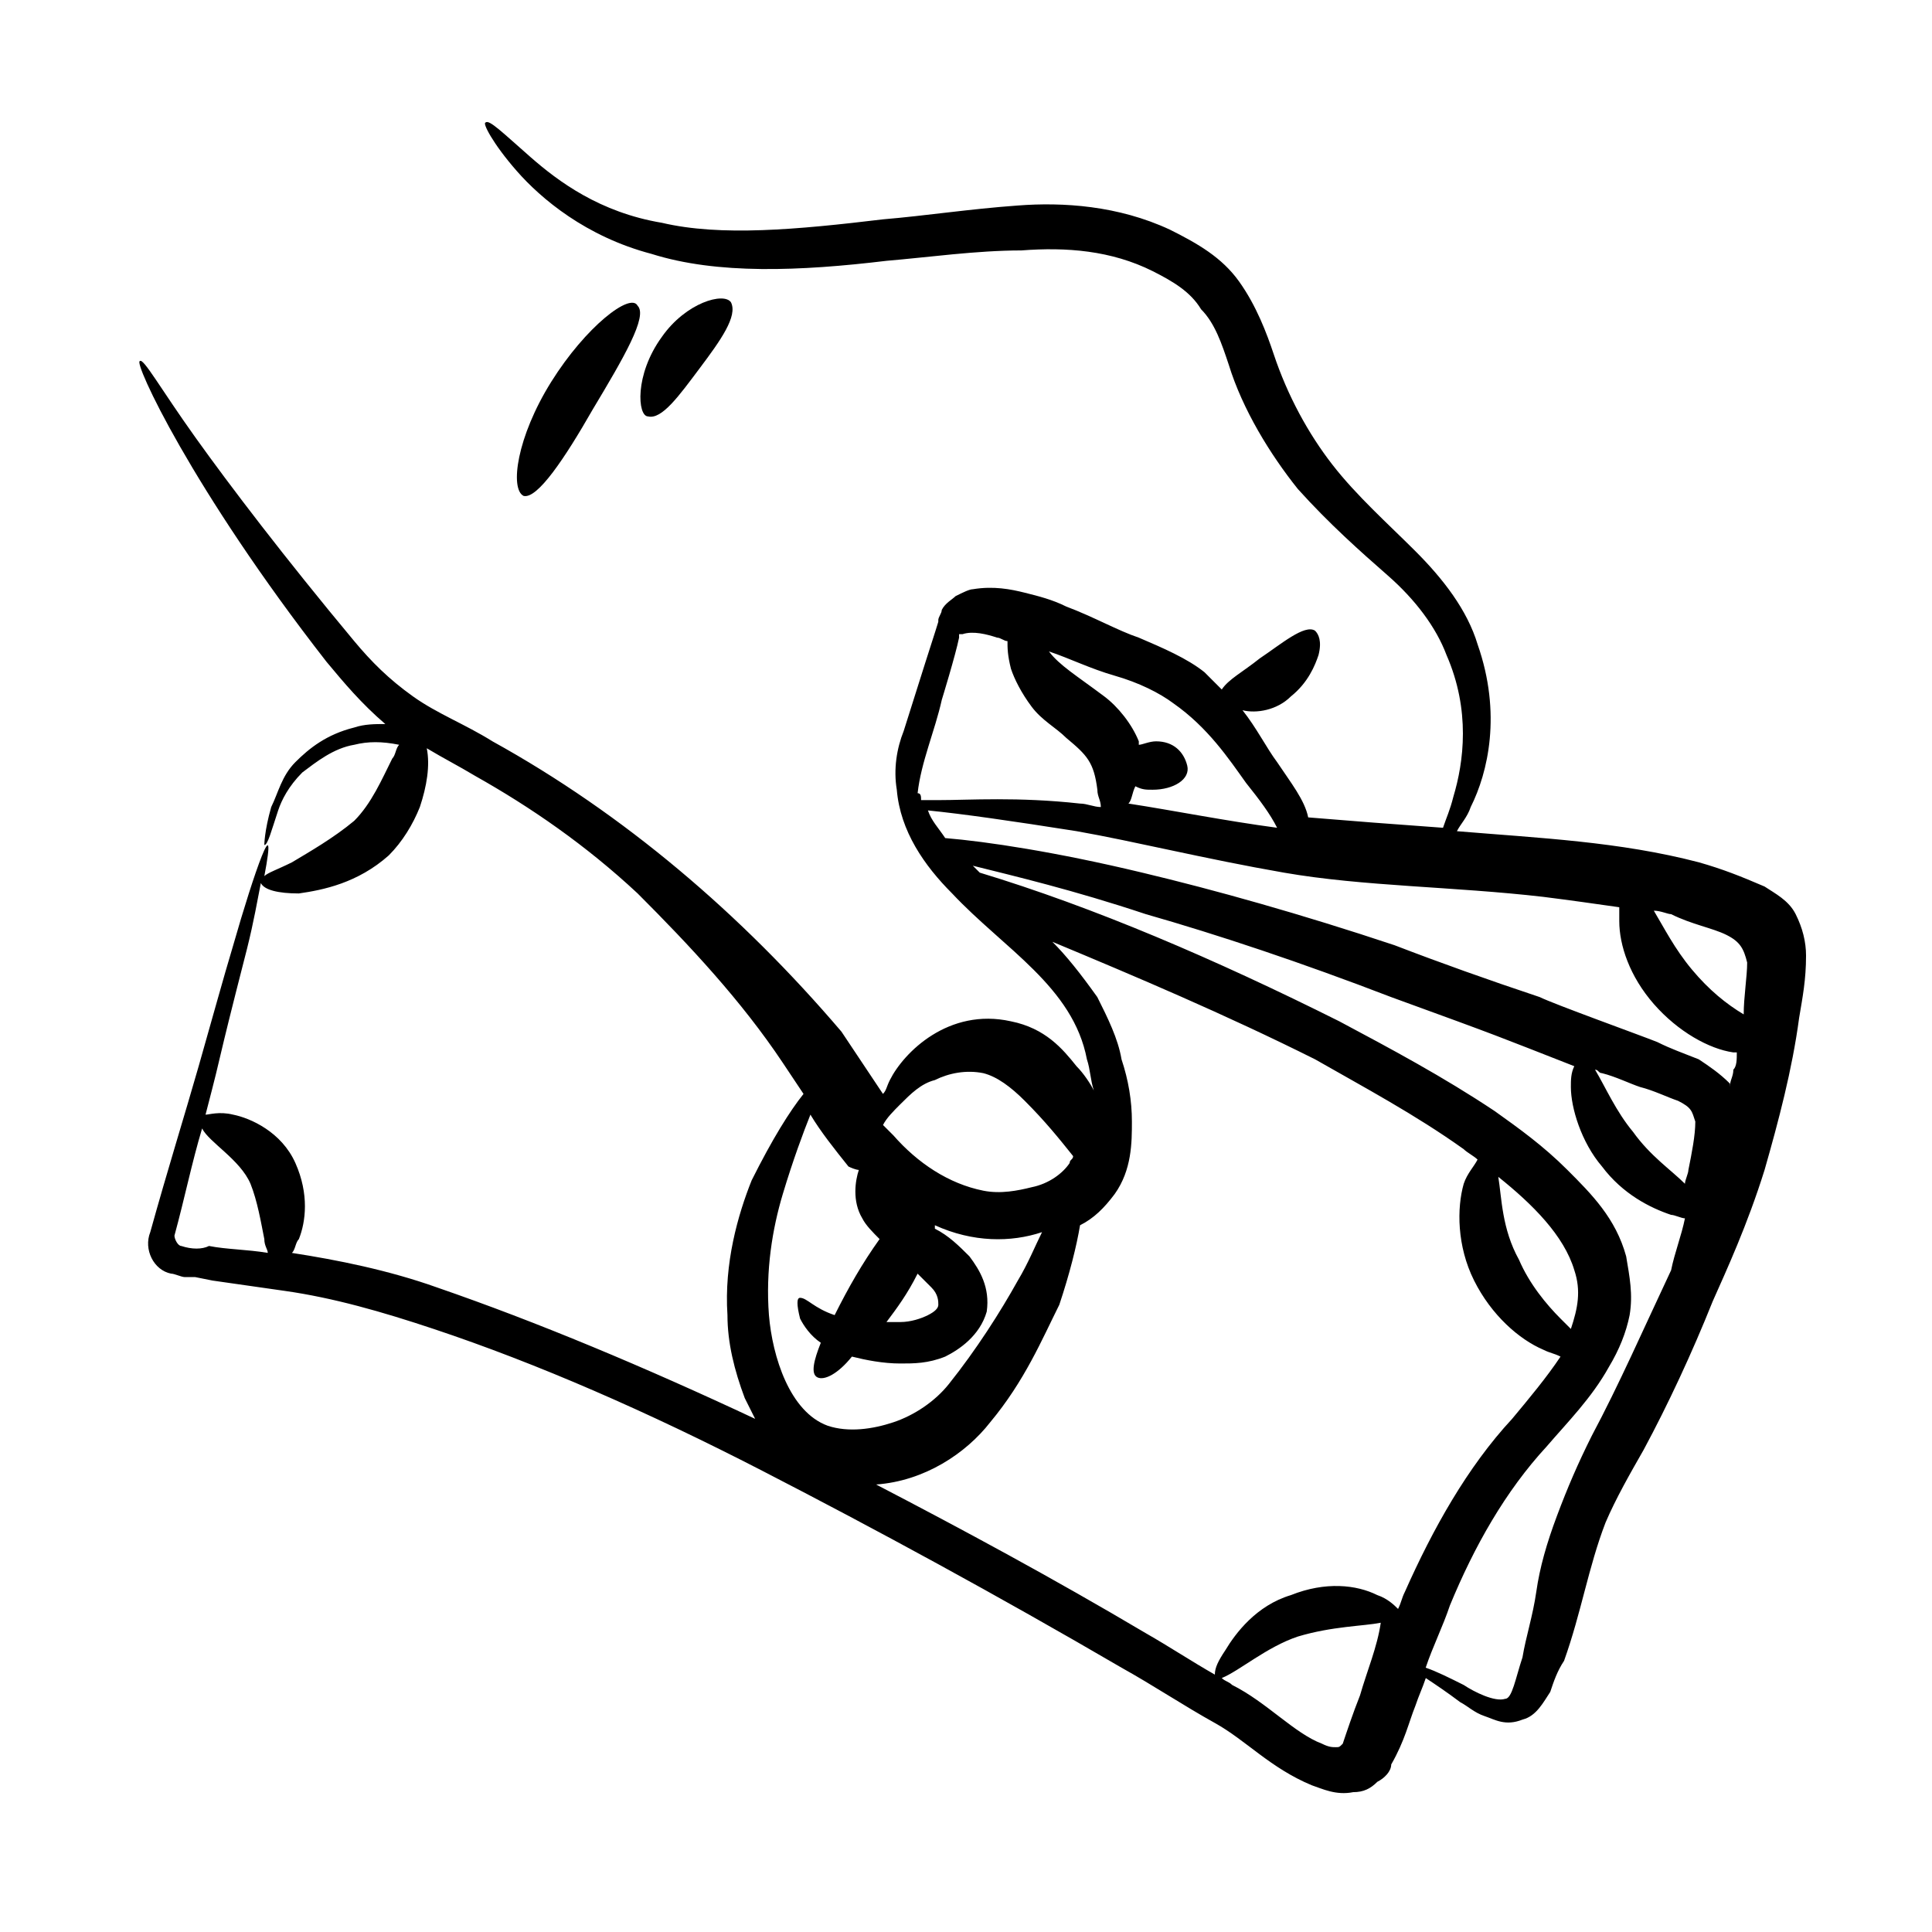 <?xml version="1.0" encoding="UTF-8"?>
<!-- Uploaded to: SVG Repo, www.svgrepo.com, Generator: SVG Repo Mixer Tools -->
<svg fill="#000000" width="800px" height="800px" version="1.1" viewBox="144 144 512 512" xmlns="http://www.w3.org/2000/svg">
 <g>
  <path d="m246.11 335.88c-2.75 0-5.496 0-8.246 0.918-7.328 1.832-11.91 5.496-15.574 9.16-3.664 3.664-4.582 8.246-6.414 11.91-1.828 6.406-1.828 10.07-1.828 10.07 0.918 0 1.832-3.664 3.664-9.16 0.918-2.75 2.75-6.414 6.414-10.078 3.664-2.75 8.246-6.414 13.742-7.328 3.664-0.918 7.328-0.918 11.91 0-0.918 0.918-0.918 2.75-1.832 3.664-2.75 5.496-5.496 11.91-10.078 16.488-5.496 4.582-11.91 8.246-16.488 10.992-3.664 1.832-6.414 2.75-7.328 3.664 3.664-19.238-2.75-0.918-8.246 18.32-2.75 9.16-5.496 19.238-9.16 32.062-3.664 12.824-8.246 27.48-12.824 43.969-1.832 4.582 0.918 10.078 5.496 10.992 0.918 0 2.75 0.918 3.664 0.918h2.75l4.582 0.918c6.414 0.918 12.824 1.832 19.238 2.75 12.824 1.832 25.648 5.496 39.391 10.078 27.48 9.16 56.793 21.984 87.023 37.559 30.23 15.574 62.289 32.977 95.266 52.215 8.246 4.582 16.488 10.078 24.734 14.656 8.246 4.582 14.656 11.91 25.648 16.488 2.75 0.918 6.414 2.75 10.992 1.832 2.75 0 4.582-0.918 6.414-2.75 1.832-0.918 3.664-2.75 3.664-4.582 3.664-6.414 4.582-10.992 6.414-15.574 0.918-2.75 1.832-4.582 2.75-7.328 2.75 1.832 5.496 3.664 9.16 6.414 1.832 0.918 3.664 2.75 6.414 3.664 2.75 0.918 5.496 2.75 10.078 0.918 3.664-0.918 5.496-4.582 7.328-7.328 0.918-2.75 1.832-5.496 3.664-8.246 4.582-12.824 6.414-24.734 10.992-36.641 2.75-6.414 6.414-12.824 10.078-19.238 6.414-11.91 12.824-25.648 18.32-39.391 3.664-8.246 9.16-20.152 13.742-34.809 3.664-12.824 7.328-26.566 9.16-40.305 0.918-5.496 1.832-10.078 1.832-16.488 0-3.664-0.918-7.328-2.75-10.992-1.832-3.664-5.496-5.496-8.246-7.328-6.414-2.75-10.992-4.582-17.406-6.414-21.07-5.496-42.137-6.414-64.121-8.246 0.918-1.832 2.75-3.664 3.664-6.414 4.582-9.16 8.246-24.734 1.832-43.055-2.75-9.16-9.16-17.406-16.488-24.734-7.328-7.328-15.574-14.656-21.984-22.902-6.414-8.246-11.91-18.32-15.574-29.312-1.832-5.496-4.582-12.824-9.16-19.238-4.582-6.414-10.992-10.078-18.32-13.742-13.742-6.414-28.398-7.328-40.305-6.414-12.824 0.918-24.734 2.75-35.727 3.664-22.902 2.75-43.055 4.582-58.625 0.918-16.488-2.75-27.48-10.992-34.809-17.406-7.328-6.414-10.992-10.078-11.91-9.16-0.918 0 1.832 5.496 8.246 12.824 6.414 7.328 18.32 17.406 35.727 21.984 17.406 5.496 39.391 4.582 62.289 1.832 10.992-0.918 23.816-2.75 35.727-2.75 11.91-0.918 23.816 0 34.809 5.496 5.477 2.766 10.055 5.512 12.805 10.094 3.664 3.664 5.496 9.16 7.328 14.656 3.664 11.91 10.992 23.816 18.32 32.977 8.246 9.16 16.488 16.488 23.816 22.902 7.328 6.414 12.824 13.742 15.574 21.07 6.414 14.656 4.582 28.398 1.832 37.559-0.918 3.664-1.832 5.496-2.75 8.246-12.824-0.918-24.734-1.832-35.727-2.75-0.918-4.582-4.582-9.16-8.246-14.656-2.75-3.664-5.496-9.16-9.16-13.742 3.664 0.918 9.16 0 12.824-3.664 4.582-3.664 6.414-8.246 7.328-10.992 0.918-3.664 0-5.496-0.918-6.414-2.75-1.832-9.16 3.664-14.656 7.328-4.582 3.664-8.246 5.496-10.078 8.246-1.832-1.832-2.75-2.75-4.582-4.582-4.582-3.664-10.992-6.414-17.406-9.16-5.496-1.832-11.91-5.496-19.238-8.246-3.664-1.832-7.328-2.75-10.992-3.664-3.664-0.918-8.246-1.832-13.742-0.918-0.918 0-2.75 0.918-4.582 1.832-0.918 0.918-2.75 1.832-3.664 3.664 0 0.918-0.918 1.832-0.918 2.75 0 0.918 0.918-2.75-9.16 29.312-1.832 4.582-2.75 10.078-1.832 15.574 0.918 10.992 7.328 20.152 14.656 27.48 13.742 14.656 32.062 24.734 35.727 43.969 0.918 2.75 0.918 5.496 1.832 8.246-0.918-1.832-2.75-4.582-4.582-6.414-3.664-4.582-8.246-10.078-17.406-11.91-16.488-3.664-28.398 8.246-32.062 15.574-0.918 1.832-0.918 2.75-1.832 3.664-3.664-5.496-7.328-10.992-10.992-16.488-26.543-31.148-57.688-57.711-92.496-76.949-7.328-4.582-14.656-7.328-21.07-11.91-6.414-4.582-10.992-9.16-15.574-14.656-18.32-21.984-32.977-41.223-42.137-54.047-9.156-12.82-13.734-21.062-14.652-20.148-1.832 0 13.742 33.895 49.465 79.695 4.582 5.496 9.16 10.992 15.574 16.488zm-54.047 138.32c-0.918 0-1.832-1.832-1.832-2.75 2.75-10.078 4.582-19.238 7.328-28.398 1.832 3.664 10.078 8.246 12.824 14.656 1.832 4.582 2.75 10.078 3.664 14.656 0 1.832 0.918 2.75 0.918 3.664-5.496-0.918-10.992-0.918-15.574-1.832-1.832 0.922-4.578 0.922-7.328 0.004zm312.36 119.08c-1.832 4.582-3.664 10.078-4.582 12.824-0.918 0.918-0.918 0.918-1.832 0.918-0.918 0-1.832 0-3.664-0.918-7.328-2.75-14.656-10.992-23.816-15.574-0.918-0.918-1.832-0.918-2.75-1.832 4.582-1.832 11.91-8.246 20.152-10.992 9.16-2.75 17.406-2.75 21.984-3.664-0.914 6.414-3.66 12.828-5.492 19.238zm61.371-68.699c-3.664 7.328-6.414 13.742-9.16 21.07-2.75 7.328-4.582 13.742-5.496 20.152-0.918 6.414-2.75 11.91-3.664 17.406-1.832 5.496-2.75 10.992-4.582 10.992-2.75 0.918-8.246-1.832-10.992-3.664-3.664-1.832-7.328-3.664-10.078-4.582 1.832-5.496 4.582-10.992 6.414-16.488 6.414-15.574 14.656-30.23 25.648-42.137 5.496-6.414 11.91-12.824 16.488-21.07 2.75-4.582 4.582-9.16 5.496-13.742 0.918-5.496 0-10.078-0.918-15.574-2.75-10.078-9.16-16.488-15.574-22.902-6.414-6.414-12.824-10.992-19.238-15.574-13.742-9.16-27.48-16.488-41.223-23.816-32.977-16.488-65.039-30.23-95.266-39.391l-1.836-1.836c10.992 2.75 26.566 6.414 45.801 12.824 19.238 5.496 41.223 12.824 65.039 21.984 30.23 10.992 27.48 10.078 48.551 18.32-0.906 1.844-0.906 3.676-0.906 5.508 0 5.496 2.75 14.656 8.246 21.07 5.496 7.328 12.824 10.992 18.32 12.824 0.918 0 2.75 0.918 3.664 0.918-0.918 4.582-2.75 9.16-3.664 13.742-7.328 15.566-13.742 30.223-21.07 43.965zm-5.496-28.398c-0.918-0.918-1.832-1.832-2.75-2.75-3.664-3.664-8.246-9.16-10.992-15.574-4.582-8.246-4.582-16.488-5.496-21.984 9.16 7.328 17.406 15.574 20.152 24.734 1.836 5.5 0.918 10.078-0.914 15.574zm31.145-42.137c0 0.918-0.918 2.75-0.918 3.664-3.664-3.664-9.16-7.328-13.742-13.742-4.582-5.496-7.328-11.91-10.078-16.488 0.918 0 0.918 0.918 1.832 0.918 3.664 0.918 7.328 2.75 10.078 3.664 3.664 0.918 7.328 2.75 10.078 3.664 3.664 1.832 3.664 2.75 4.582 5.496 0 3.664-0.914 8.246-1.832 12.824zm10.078-62.289c3.664 1.832 4.582 3.664 5.496 7.328 0 3.664-0.918 9.16-0.918 13.742-4.582-2.75-9.16-6.414-13.742-11.91-4.582-5.496-7.328-10.992-10.078-15.574 1.832 0 3.664 0.918 4.582 0.918 5.5 2.75 10.996 3.664 14.66 5.496zm-28.398-7.328v3.664c0 6.414 2.75 14.656 9.16 21.984 6.414 7.328 14.656 11.91 21.07 12.824h0.918c0 1.832 0 3.664-0.918 4.582 0 1.832-0.918 2.75-0.918 4.582v-0.918c-2.75-2.75-5.496-4.582-8.246-6.414-4.582-1.832-7.328-2.75-10.992-4.582-4.582-1.832-27.48-10.078-31.145-11.91-13.742-4.582-26.566-9.16-38.473-13.742-24.734-8.246-47.633-14.656-66.871-19.238-22.902-5.496-41.223-8.246-52.215-9.16-1.832-2.75-3.664-4.582-4.582-7.328 9.16 0.918 21.984 2.75 39.391 5.496 15.574 2.75 33.895 7.328 54.961 10.992 21.07 3.664 44.887 3.664 68.703 6.414 7.332 0.922 13.746 1.84 20.156 2.754zm-133.74-61.371c6.414 1.832 11.91 4.582 15.574 7.328 9.16 6.414 14.656 14.656 19.238 21.07 3.664 4.582 6.414 8.246 8.246 11.91-13.742-1.832-27.48-4.582-39.391-6.414 0.918-0.918 0.918-2.75 1.832-4.582 1.832 0.918 2.75 0.918 4.582 0.918 5.496 0 10.078-2.75 9.16-6.414-0.922-3.664-3.668-6.414-8.25-6.414-1.832 0-3.664 0.918-4.582 0.918l0.004-0.918c-1.832-4.582-5.496-9.16-9.16-11.91-7.328-5.496-11.91-8.246-14.656-11.91 5.496 1.836 10.992 4.586 17.402 6.418zm-45.801 6.41s3.664-11.91 4.582-16.488v-0.918h0.918c2.75-0.918 6.414 0 9.16 0.918 0.918 0 1.832 0.918 2.75 0.918 0 1.832 0 3.664 0.918 7.328 0.918 2.75 2.75 6.414 5.496 10.078 2.75 3.664 6.414 5.496 9.16 8.246 5.496 4.582 7.328 6.414 8.246 13.742 0 1.832 0.918 2.75 0.918 4.582-1.832 0-3.664-0.918-5.496-0.918-16.488-1.832-29.312-0.918-37.559-0.918h-4.582c0-0.918 0-1.832-0.918-1.832 0.91-8.25 4.574-16.492 6.406-24.738zm29.312 64.121c21.984 9.16 45.801 19.238 69.617 31.145 12.824 7.328 26.566 14.656 39.391 23.816 0.918 0.918 2.75 1.832 3.664 2.75-0.918 1.832-2.75 3.664-3.664 6.414-1.832 6.414-1.832 16.488 2.75 25.648s11.91 15.574 18.32 18.32c1.832 0.918 2.75 0.918 4.582 1.832-3.664 5.496-8.246 10.992-12.824 16.488-11.91 12.824-21.07 29.312-28.398 45.801-0.918 1.832-0.918 2.75-1.832 4.582-0.918-0.918-2.75-2.75-5.496-3.664-5.496-2.75-13.742-3.664-22.902 0-9.16 2.75-14.656 10.078-17.406 14.656-1.832 2.75-2.75 4.582-2.75 6.414-6.414-3.664-11.91-7.328-18.32-10.992-24.734-14.656-48.551-27.48-71.449-39.391 12.824-0.918 23.816-8.246 30.23-16.488 9.16-10.992 13.742-21.984 18.32-31.145 2.75-8.246 4.582-15.574 5.496-21.07 3.664-1.832 6.414-4.582 9.16-8.246 4.582-6.414 4.582-13.742 4.582-19.238s-0.918-10.992-2.75-16.488c-0.918-5.496-3.664-10.992-6.414-16.488-4.578-6.41-8.242-10.992-11.906-14.656zm-40.305 43.055c2.75-2.75 5.496-5.496 9.16-6.414 3.664-1.832 8.246-2.75 12.824-1.832 3.664 0.918 7.328 3.664 10.992 7.328 5.496 5.496 9.16 10.078 12.824 14.656 0 0.918-0.918 0.918-0.918 1.832-1.832 2.75-5.496 5.496-10.078 6.414-3.66 0.914-8.238 1.832-12.82 0.914-9.16-1.832-17.406-7.328-23.816-14.656-0.918-0.918-1.832-1.832-2.75-2.75 0.918-1.828 2.75-3.66 4.582-5.492zm8.246 48.547c1.832 1.832 1.832 3.664 1.832 4.582s-0.918 1.832-2.75 2.75-4.582 1.832-7.328 1.832h-3.664c2.75-3.664 5.496-7.328 8.246-12.824 1.832 1.828 2.746 2.746 3.664 3.66zm-10.078-22.898s-0.914 0 0 0c0.918 0.918 1.832 1.832 3.664 2.75-1.832-0.918-2.746-1.836-3.664-2.75zm-9.16-8.246c-0.918 2.75-1.832 8.246 0.918 12.824 0.918 1.832 2.75 3.664 4.582 5.496-4.582 6.414-8.246 12.824-11.91 20.152-5.496-1.832-7.328-4.582-9.16-4.582-0.918 0-0.918 1.832 0 5.496 0.918 1.832 2.75 4.582 5.496 6.414-1.832 4.582-2.75 8.246-0.918 9.16 1.832 0.918 5.496-0.918 9.16-5.496 3.664 0.918 8.246 1.832 12.824 1.832 3.664 0 7.328 0 11.91-1.832 3.664-1.832 9.16-5.496 10.992-11.91 0.918-6.414-1.832-10.992-4.582-14.656-2.75-2.75-5.496-5.496-9.16-7.328v-0.914c10.078 4.582 20.152 4.582 28.398 1.832-1.832 3.664-3.664 8.246-6.414 12.824-4.582 8.246-10.992 18.32-18.32 27.48-3.664 4.582-9.16 8.246-14.656 10.078-5.496 1.832-11.91 2.75-17.406 0.918-10.078-3.664-14.656-18.32-15.574-29.312-0.918-11.91 0.918-22.902 3.664-32.062 2.75-9.16 5.496-16.488 7.328-21.07 2.75 4.582 6.414 9.16 10.078 13.742 1.836 0.914 2.75 0.914 2.75 0.914zm-20.152-28.395c1.832 2.75 3.664 5.496 5.496 8.246-3.664 4.582-8.246 11.91-13.742 22.902-3.664 9.16-7.328 21.984-6.414 35.727 0 7.328 1.832 14.656 4.582 21.984 0.918 1.832 1.832 3.664 2.75 5.496-29.312-13.742-57.711-25.648-84.273-34.809-12.824-4.582-26.566-7.328-38.473-9.16 0.918-0.918 0.918-2.75 1.832-3.664 1.832-4.582 2.75-11.91-0.918-20.152-3.664-8.246-11.91-11.91-16.488-12.824-3.664-0.918-6.414 0-7.328 0 5.496-21.07 1.832-8.246 10.992-43.969 1.832-7.328 2.75-12.824 3.664-17.406 0.918 1.832 4.582 2.75 10.078 2.75 6.414-0.918 15.574-2.75 23.816-10.078 3.664-3.664 6.414-8.246 8.246-12.824 1.832-5.496 2.75-10.992 1.832-15.574 4.582 2.75 8.246 4.582 12.824 7.328 14.656 8.246 29.312 18.32 43.055 31.145 13.738 13.738 27.477 28.395 38.469 44.883z"/>
  <path d="m290.08 245.19c-9.16 14.656-10.992 28.398-7.328 30.23 3.664 0.918 10.992-10.078 18.32-22.902 8.246-13.742 14.656-24.734 11.91-27.48-1.836-3.664-13.742 5.496-22.902 20.152z"/>
  <path d="m315.73 254.35c3.664 0.918 8.246-5.496 13.742-12.824s10.078-13.742 8.246-17.406c-1.832-2.75-11.91 0-18.32 9.16-7.332 10.078-6.418 21.07-3.668 21.07z"/>
 </g>
</svg>
